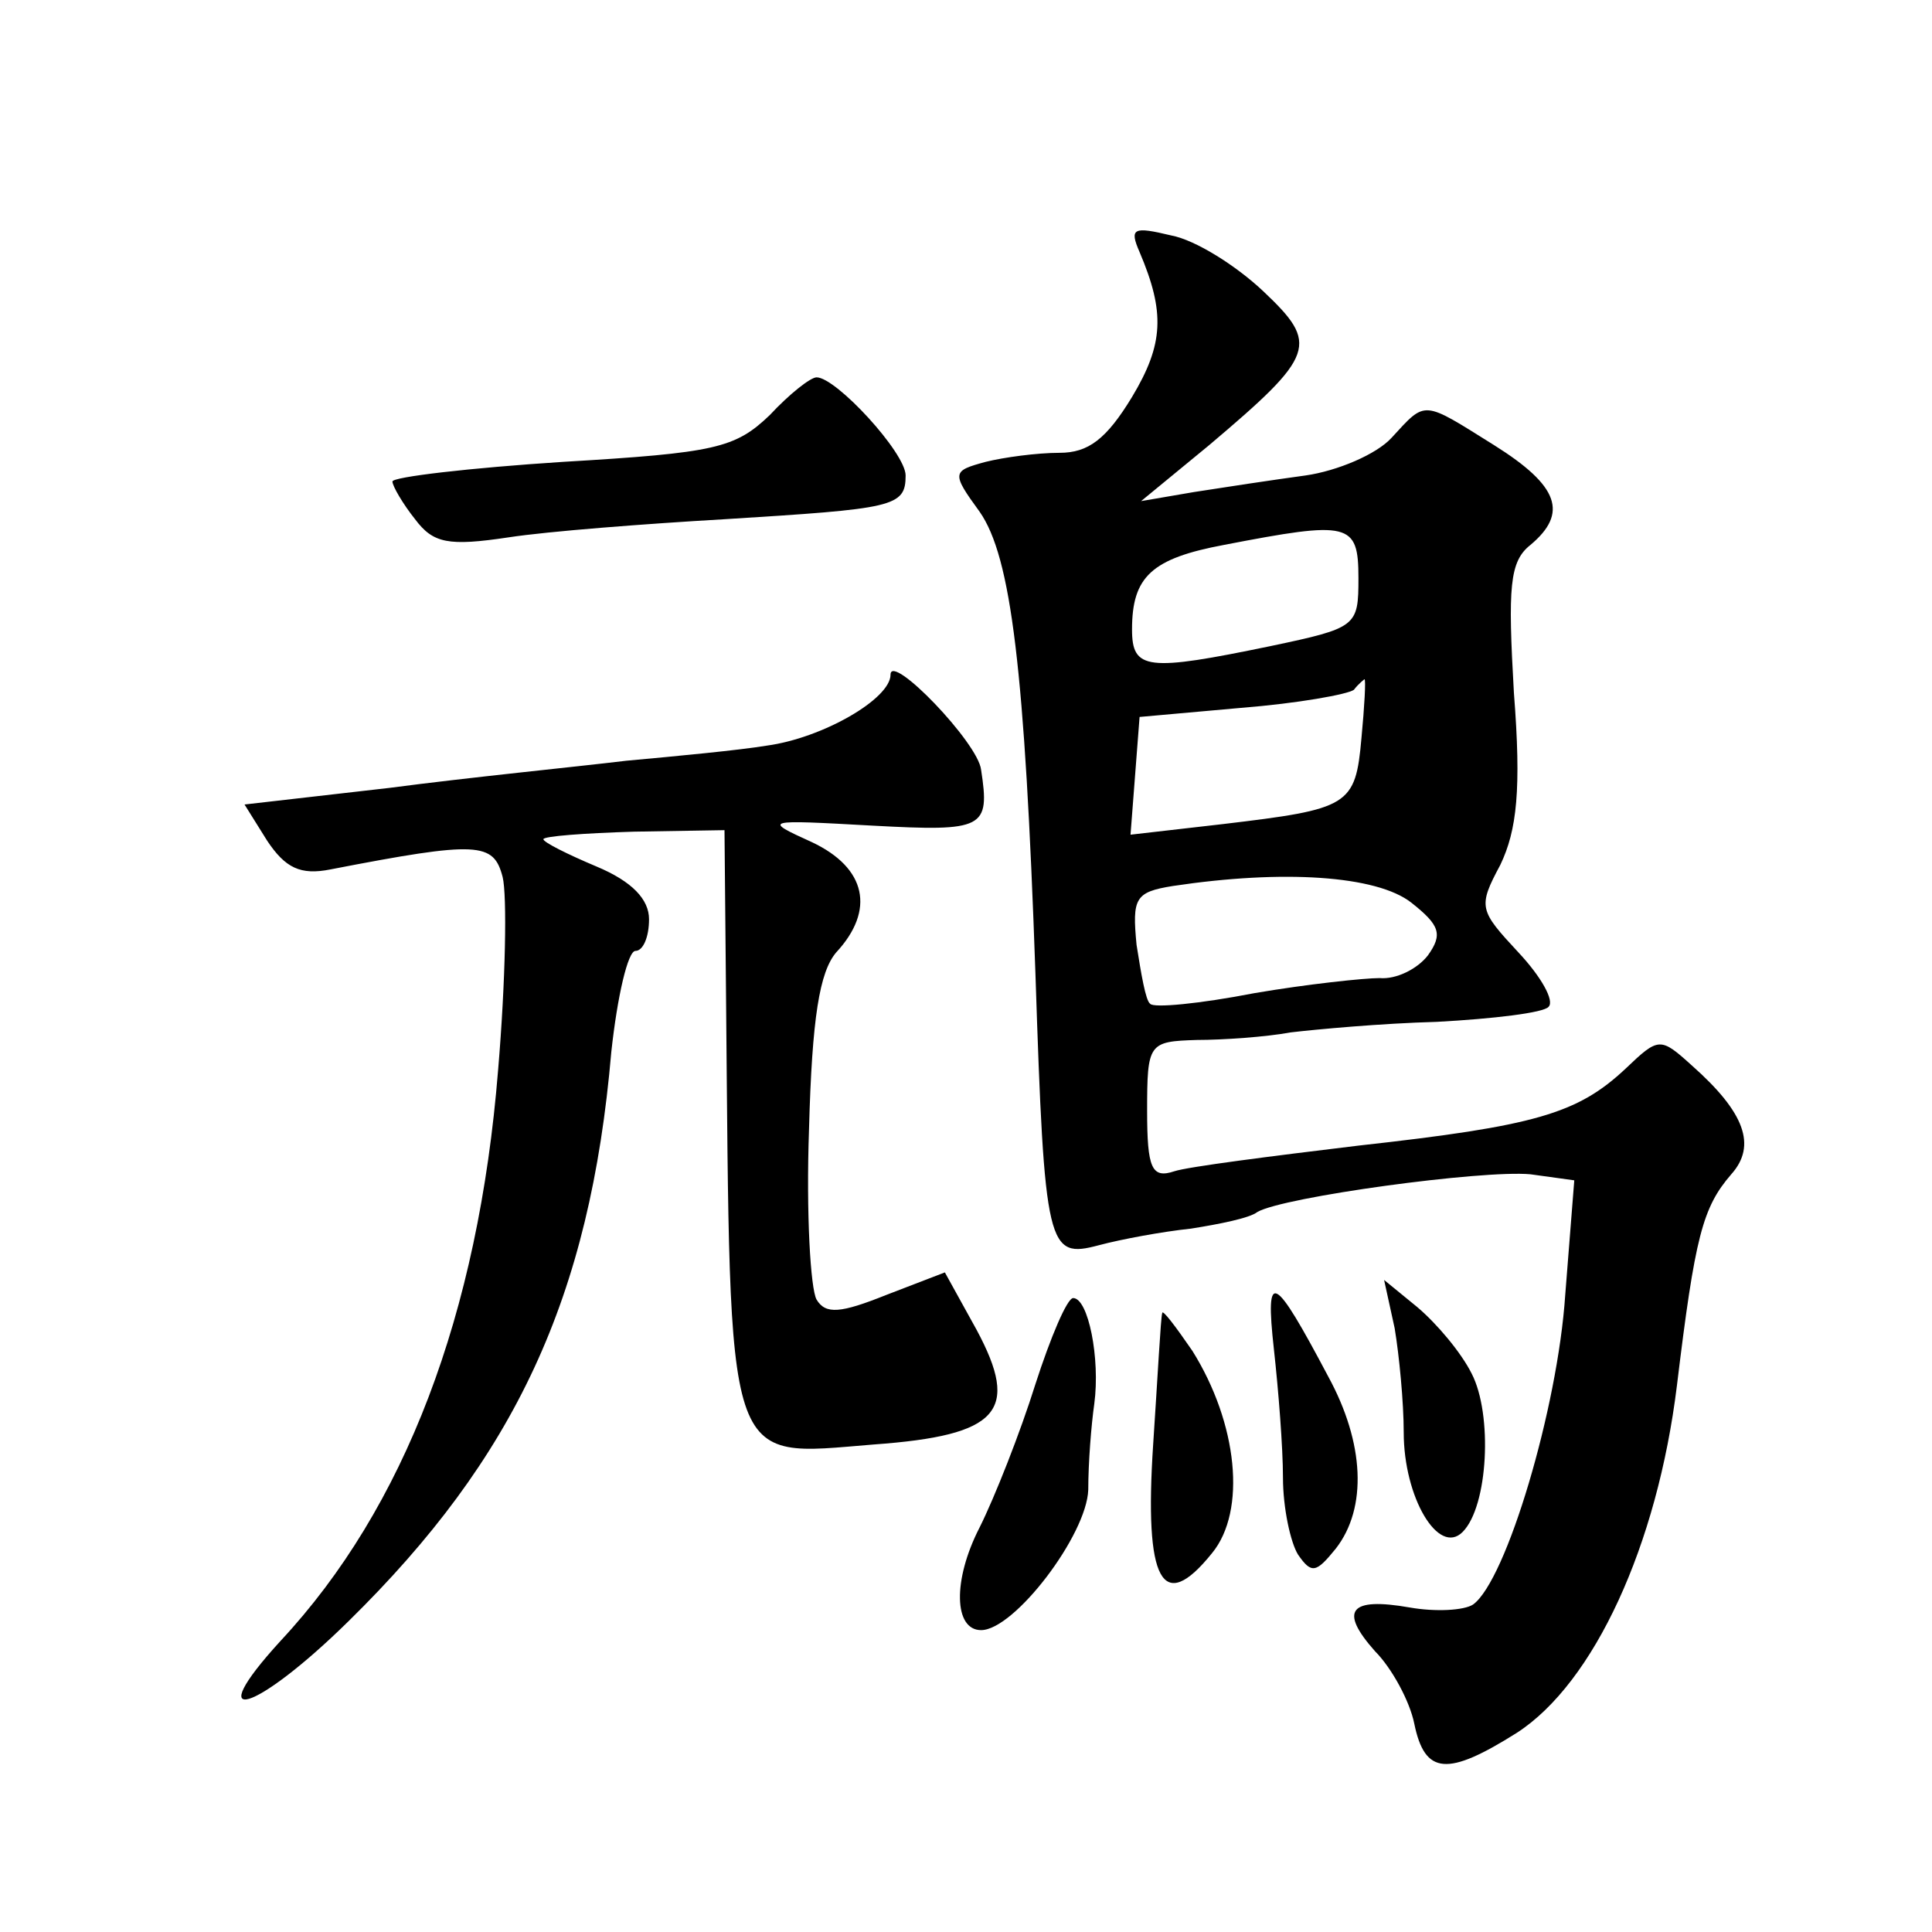 <?xml version="1.0" standalone="no"?>
<!DOCTYPE svg PUBLIC "-//W3C//DTD SVG 20010904//EN"
 "http://www.w3.org/TR/2001/REC-SVG-20010904/DTD/svg10.dtd">
<svg version="1.0" xmlns="http://www.w3.org/2000/svg"
 width="128pt" height="128pt" viewBox="0 0 128 128"
 preserveAspectRatio="xMidYMid meet">
<g transform="translate(0,128) scale(0.1,-0.1)"
fill="#0" stroke="none">
<path d="M755 1113 c17 -40 16 -61 -5 -96 -17 -28 -29 -37 -48 -37 -15 0 -37 -3
-49 -6 -22 -6 -23 -7 -4 -33 21 -30 30 -105 37 -306 6 -183 8 -189 42 -180 15 4
42 9 61 11 19 3 39 7 44 11 17 10 149 28 181 25 l29 -4 -6 -76 c-5 -75 -39 -189
-61 -205 -6 -4 -25 -5 -42 -2 -40 7 -47 -2 -23 -29 11 -11 23 -33 26 -48 7 -34
22 -35 68 -6 51 33 93 124 106 230 12 99 17 118 36 140 17 19 9 41 -26 72 -21 19
-22 19 -44 -2 -32 -30 -60 -38 -177 -51 -58 -7 -113 -14 -122 -17 -15 -5 -18 2
-18 40 0 45 1 46 33 47 17 0 46 2 62 5 17 2 60 6 97 7 37 2 71 6 74 10 4 4 -5 20
-20 36 -26 28 -27 30 -12 58 11 23 14 50 9 114 -4 70 -3 87 11 98 25 21 19 39 -24
66 -48 30 -45 30 -68 5 -10 -11 -36 -22 -57 -25 -22 -3 -55 -8 -74 -11 l-35 -6
45 37 c71 60 73 67 36 102 -18 17 -45 34 -61 37 -25 6 -28 5 -21 -11z m145 -216
c0 -32 -1 -33 -58 -45 -82 -17 -92 -16 -92 11 0 35 13 47 61 56 83 16 89 15 89
-22z m2 -106 c-4 -45 -8 -47 -92 -57 l-61 -7 3 39 3 39 67 6 c38 3 71 9 75 12 3
4 7 7 7 7 1 0 0 -18 -2 -39z m33 -109 c19 -15 21 -21 11 -35 -7 -9 -21 -16 -32
-15 -10 0 -48 -4 -83 -10 -36 -7 -67 -10 -69 -7 -3 2 -6 20 -9 39 -3 31 -1 35 24
39 73 11 135 7 158 -11z M510 1005 c-23 -22 -36 -25 -137 -31 -62 -4 -113 -10 -113
-13 0 -3 7 -15 15 -25 12 -16 22 -18 62 -12 26 4 91 9 143 12 112 7 120 8 120 29
0 15 -46 65 -59 65 -4 0 -18 -11 -31 -25z M590 833 c0 -16 -45 -42 -82 -47 -18
-3 -60 -7 -93 -10 -33 -4 -104 -11 -157 -18 l-96 -11 15 -24 c12 -18 22 -23 42
-19 98 19 108 18 114 -5 3 -12 2 -69 -3 -128 -13 -162 -62 -290 -144 -378 -54 -59
-17 -48 45 13 110 108 160 214 174 377 4 37 11 67 16 67 5 0 9 9 9 21 0 13 -11
25 -35 35 -19 8 -35 16 -35 18 0 2 27 4 60 5 l60 1 1 -108 c3 -320 -2 -307 98 -299
83 6 97 22 68 76 l-21 38 -39 -15 c-30 -12 -40 -13 -46 -3 -4 7 -7 57 -5 113 2
74 7 104 18 117 26 28 20 56 -16 73 -33 15 -32 15 40 11 74 -4 78 -2 72 37 -2 18
-60 78 -60 63z M844 386 c3 -27 6 -65 6 -85 0 -20 5 -43 10 -51 9 -13 12 -12 25
4 21 27 19 70 -5 114 -36 68 -42 72 -36 18z M924 400 c3 -18 6 -49 6 -69 0 -43
23 -82 39 -66 17 17 20 78 6 105 -7 14 -23 33 -36 44 l-22 18 7 -32z M686 363 c-10
-32 -27 -75 -37 -95 -18 -35 -17 -68 1 -68 22 0 70 63 71 93 0 18 2 43 4 57 4 30
-4 70 -14 70 -4 0 -15 -26 -25 -57z M770 410 c-1 -3 -3 -42 -6 -87 -6 -91 6 -113
39 -72 23 28 17 86 -13 134 -11 16 -20 28 -20 25z"/>
</g>
</svg>
